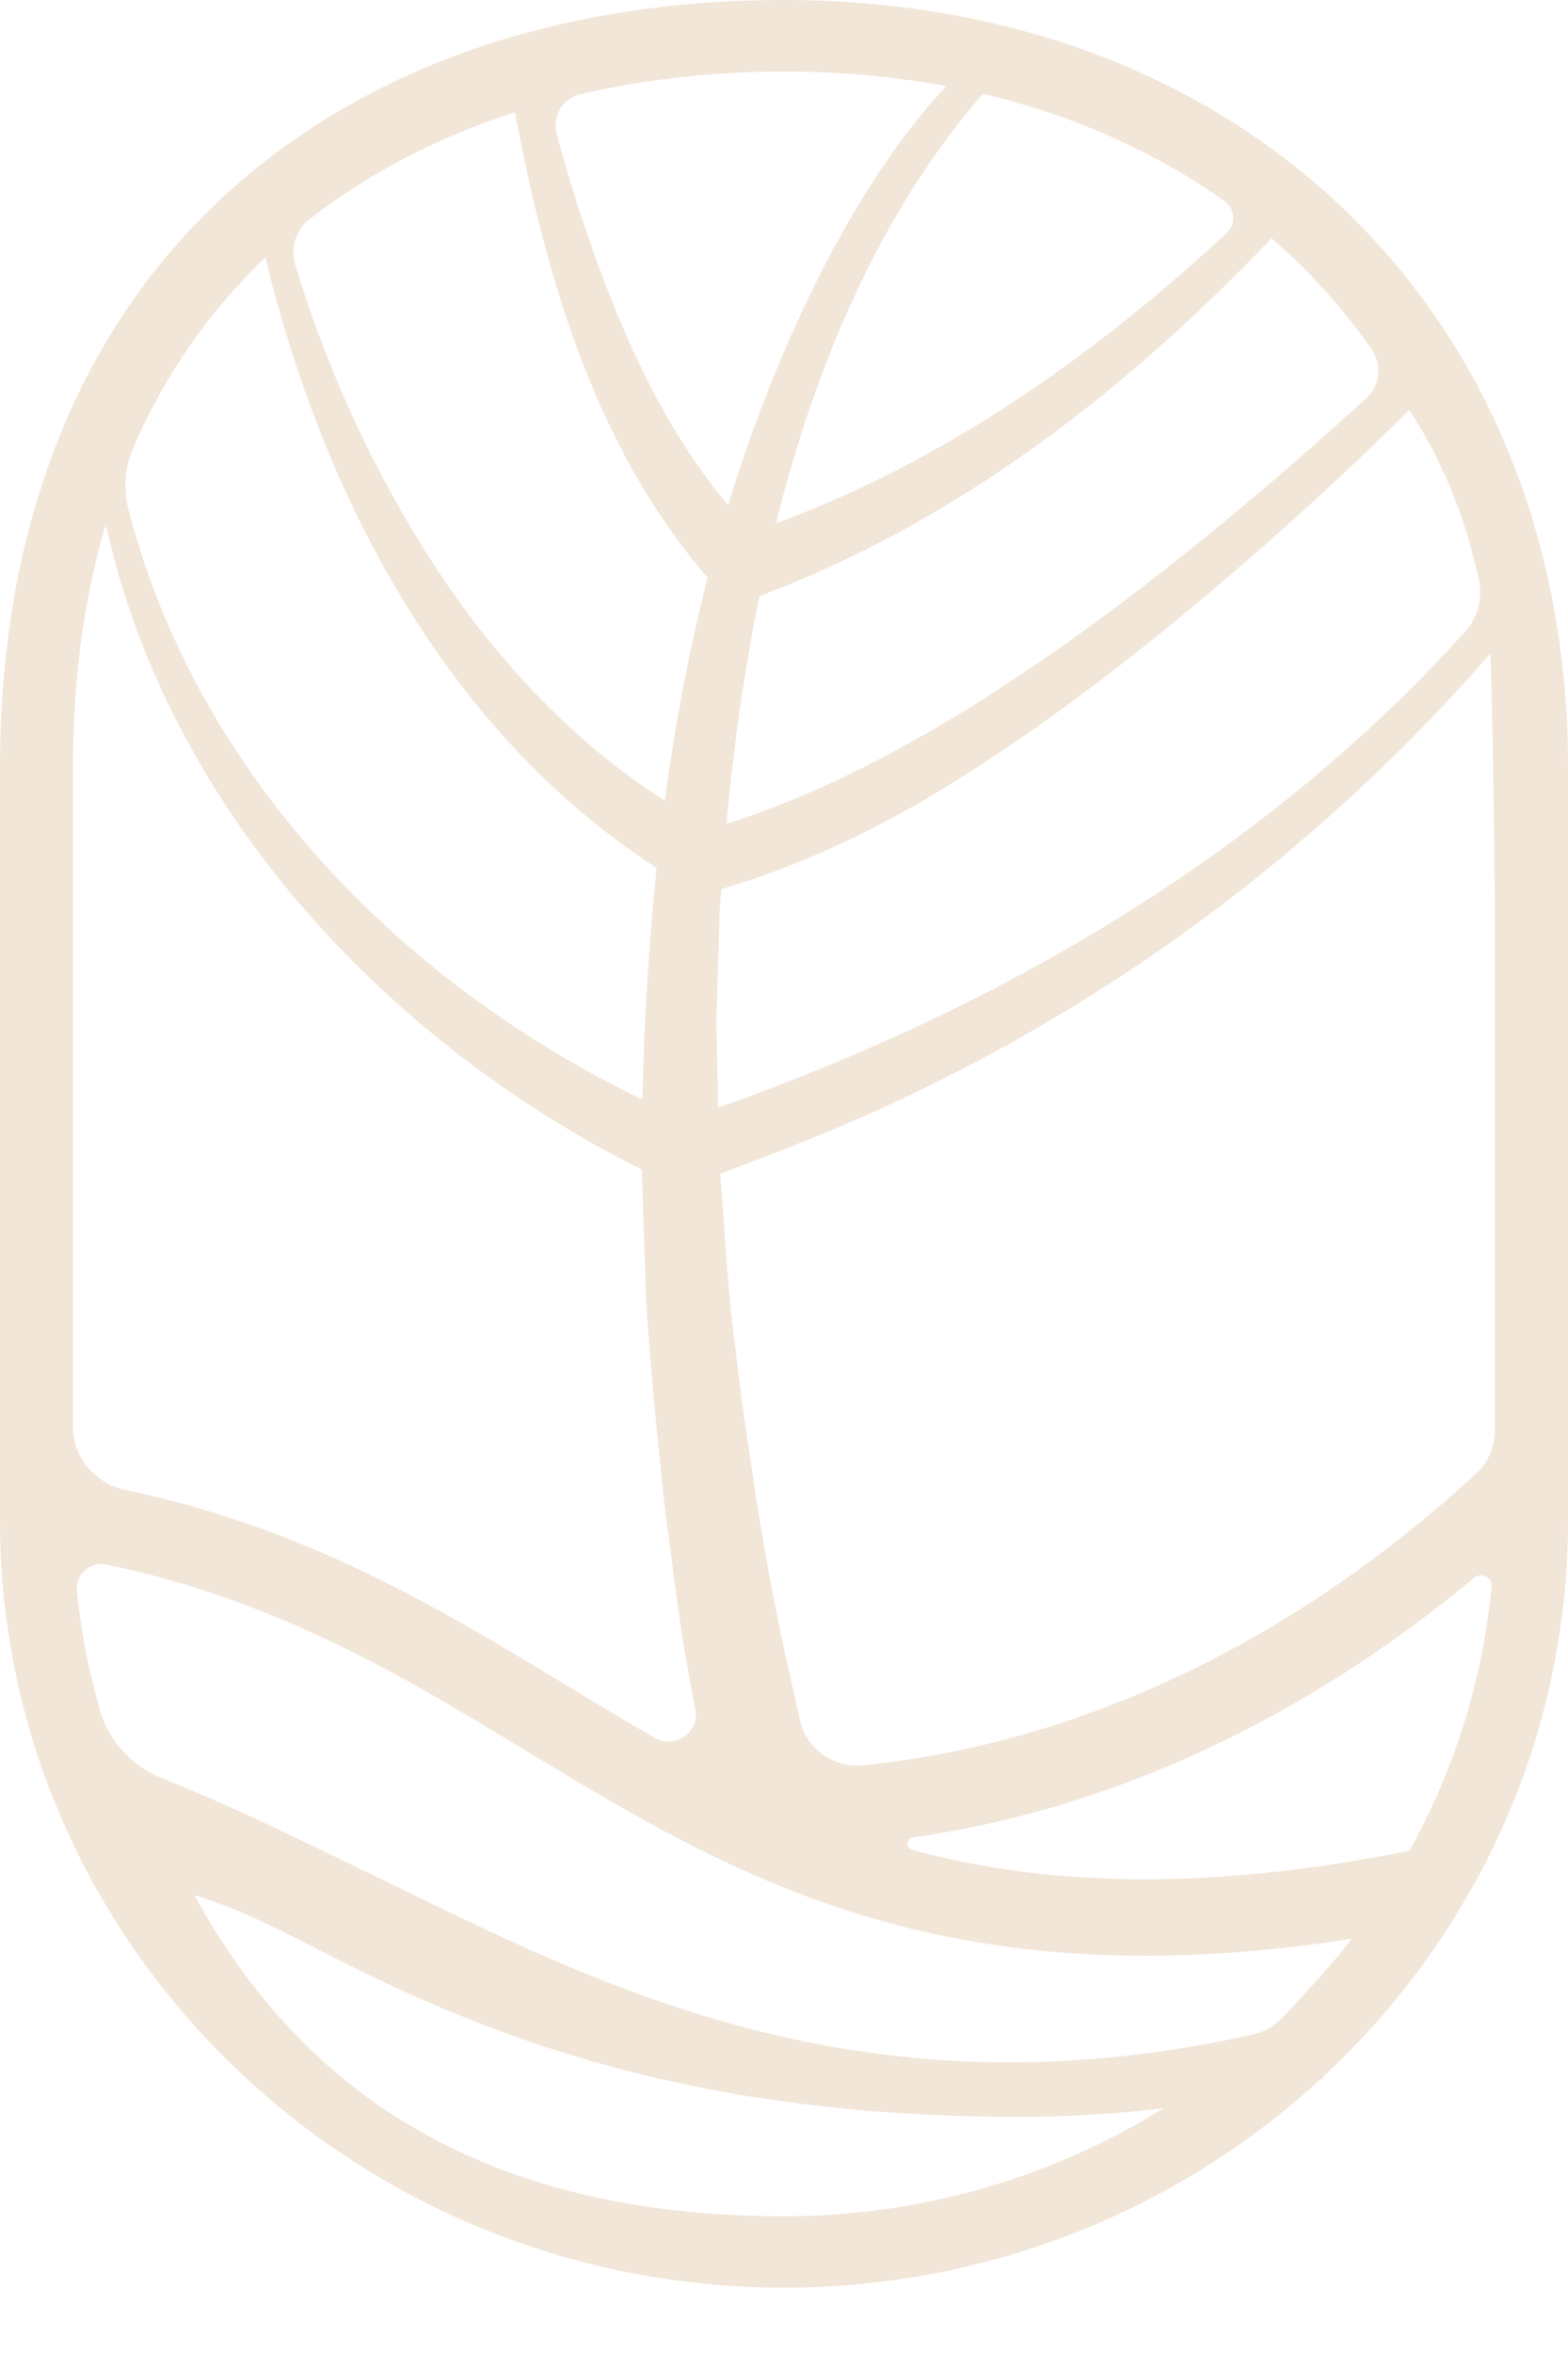 <svg width="18" height="27" viewBox="0 0 18 27" fill="none" xmlns="http://www.w3.org/2000/svg">
<path d="M9 0C6.438 0 4.242 0.754 2.649 2.179C0.916 3.73 0 6.019 0 8.801V17.449C0 22.302 4.038 26.25 9 26.25C11.38 26.25 13.547 25.34 15.159 23.859C15.171 23.856 15.182 23.854 15.193 23.851L15.188 23.831C16.918 22.226 18 19.961 18 17.449V8.801C18 3.619 14.299 0 9 0ZM16.181 21.237C13.755 21.721 11.962 21.627 10.474 21.228C10.395 21.206 10.398 21.096 10.48 21.084C12.127 20.853 14.476 20.135 16.923 18.105C17.005 18.037 17.133 18.097 17.123 18.202C17.019 19.291 16.69 20.317 16.181 21.235V21.237ZM7.631 9.188C6.586 8.52 5.717 7.591 5.035 6.562C4.322 5.481 3.764 4.277 3.389 3.038C3.332 2.848 3.395 2.639 3.553 2.516C4.259 1.965 5.062 1.563 5.911 1.288C6.271 3.185 6.829 5.129 8.123 6.628C7.908 7.468 7.748 8.324 7.631 9.186V9.188ZM8.285 10.201C9.118 9.957 9.911 9.588 10.625 9.171C12.04 8.329 13.317 7.309 14.543 6.233C15.103 5.739 15.648 5.233 16.178 4.704C16.543 5.261 16.814 5.898 16.977 6.655C17.022 6.864 16.965 7.086 16.821 7.245C14.181 10.178 10.786 11.816 8.244 12.709C8.235 12.316 8.226 11.861 8.223 11.723L8.261 10.454C8.269 10.325 8.283 10.198 8.283 10.198L8.285 10.201ZM17.16 11.403V16.418C17.16 16.603 17.083 16.782 16.945 16.909C14.218 19.414 11.532 20.097 9.905 20.256C9.565 20.29 9.256 20.065 9.183 19.739L9.081 19.284C8.927 18.616 8.792 17.895 8.677 17.176L8.524 16.131C8.497 15.926 8.472 15.724 8.449 15.527C8.358 14.881 8.32 14.136 8.269 13.471C9.048 13.14 13.308 11.854 17.109 7.5C17.14 8.183 17.159 10.284 17.159 10.284V11.404L17.16 11.403ZM0.838 10.805V8.801C0.838 7.754 0.973 6.83 1.215 6.012C1.913 9.235 4.394 11.935 7.368 13.421C7.383 13.885 7.405 14.519 7.419 14.964C7.444 15.325 7.473 15.686 7.504 16.047L7.628 17.273C7.697 17.788 7.791 18.525 7.842 18.851C7.875 19.029 7.928 19.316 7.982 19.624C8.029 19.882 7.745 20.073 7.513 19.939C7.172 19.744 6.837 19.54 6.499 19.335C5.035 18.449 3.529 17.537 1.44 17.097C1.089 17.023 0.836 16.72 0.836 16.368V11.89M15.683 4.573C13.649 6.412 10.923 8.643 8.339 9.453C8.418 8.599 8.539 7.717 8.718 6.84C11 5.986 12.943 4.469 14.597 2.734C15.028 3.108 15.412 3.532 15.741 4.001C15.868 4.182 15.848 4.425 15.683 4.573ZM8.908 6.003C9.365 4.18 10.102 2.434 11.283 1.077C12.327 1.323 13.261 1.742 14.06 2.311C14.181 2.397 14.191 2.572 14.082 2.674C12.581 4.066 10.85 5.291 8.91 6.004L8.908 6.003ZM10.862 0.989C10.331 1.558 9.916 2.212 9.552 2.883C9.056 3.816 8.666 4.793 8.359 5.798C7.527 4.808 7.023 3.557 6.626 2.343C6.541 2.073 6.46 1.8 6.388 1.525C6.337 1.331 6.46 1.129 6.66 1.082C7.428 0.904 8.219 0.821 9.002 0.821C9.653 0.821 10.274 0.88 10.865 0.989H10.862ZM3.046 2.954C3.706 5.681 5.111 8.388 7.538 9.96C7.445 10.844 7.394 11.734 7.375 12.617C4.663 11.31 2.405 9.013 1.555 6.138C1.528 6.05 1.504 5.96 1.48 5.869C1.418 5.634 1.424 5.384 1.521 5.159C1.901 4.276 2.425 3.546 3.046 2.953V2.954ZM9 25.431C5.883 25.431 3.606 24.267 2.233 21.748C2.877 21.936 3.426 22.27 4.244 22.666C6.196 23.611 8.446 24.291 11.719 24.291C12.245 24.291 12.792 24.259 13.359 24.191C12.097 24.974 10.601 25.431 8.998 25.431H9ZM14.701 23.168C14.617 23.255 14.509 23.316 14.391 23.343C9.839 24.366 6.776 22.724 4.368 21.558C3.411 21.096 2.728 20.753 1.865 20.407C1.519 20.269 1.252 19.985 1.151 19.634C1.021 19.188 0.931 18.726 0.881 18.252C0.863 18.067 1.038 17.915 1.224 17.953C3.187 18.363 4.63 19.235 6.03 20.084C7.951 21.247 9.922 22.442 13.148 22.442C13.871 22.442 14.658 22.381 15.52 22.247C15.339 22.484 14.965 22.898 14.703 23.171L14.701 23.168Z" fill="#F2E6D9"/>
</svg>
